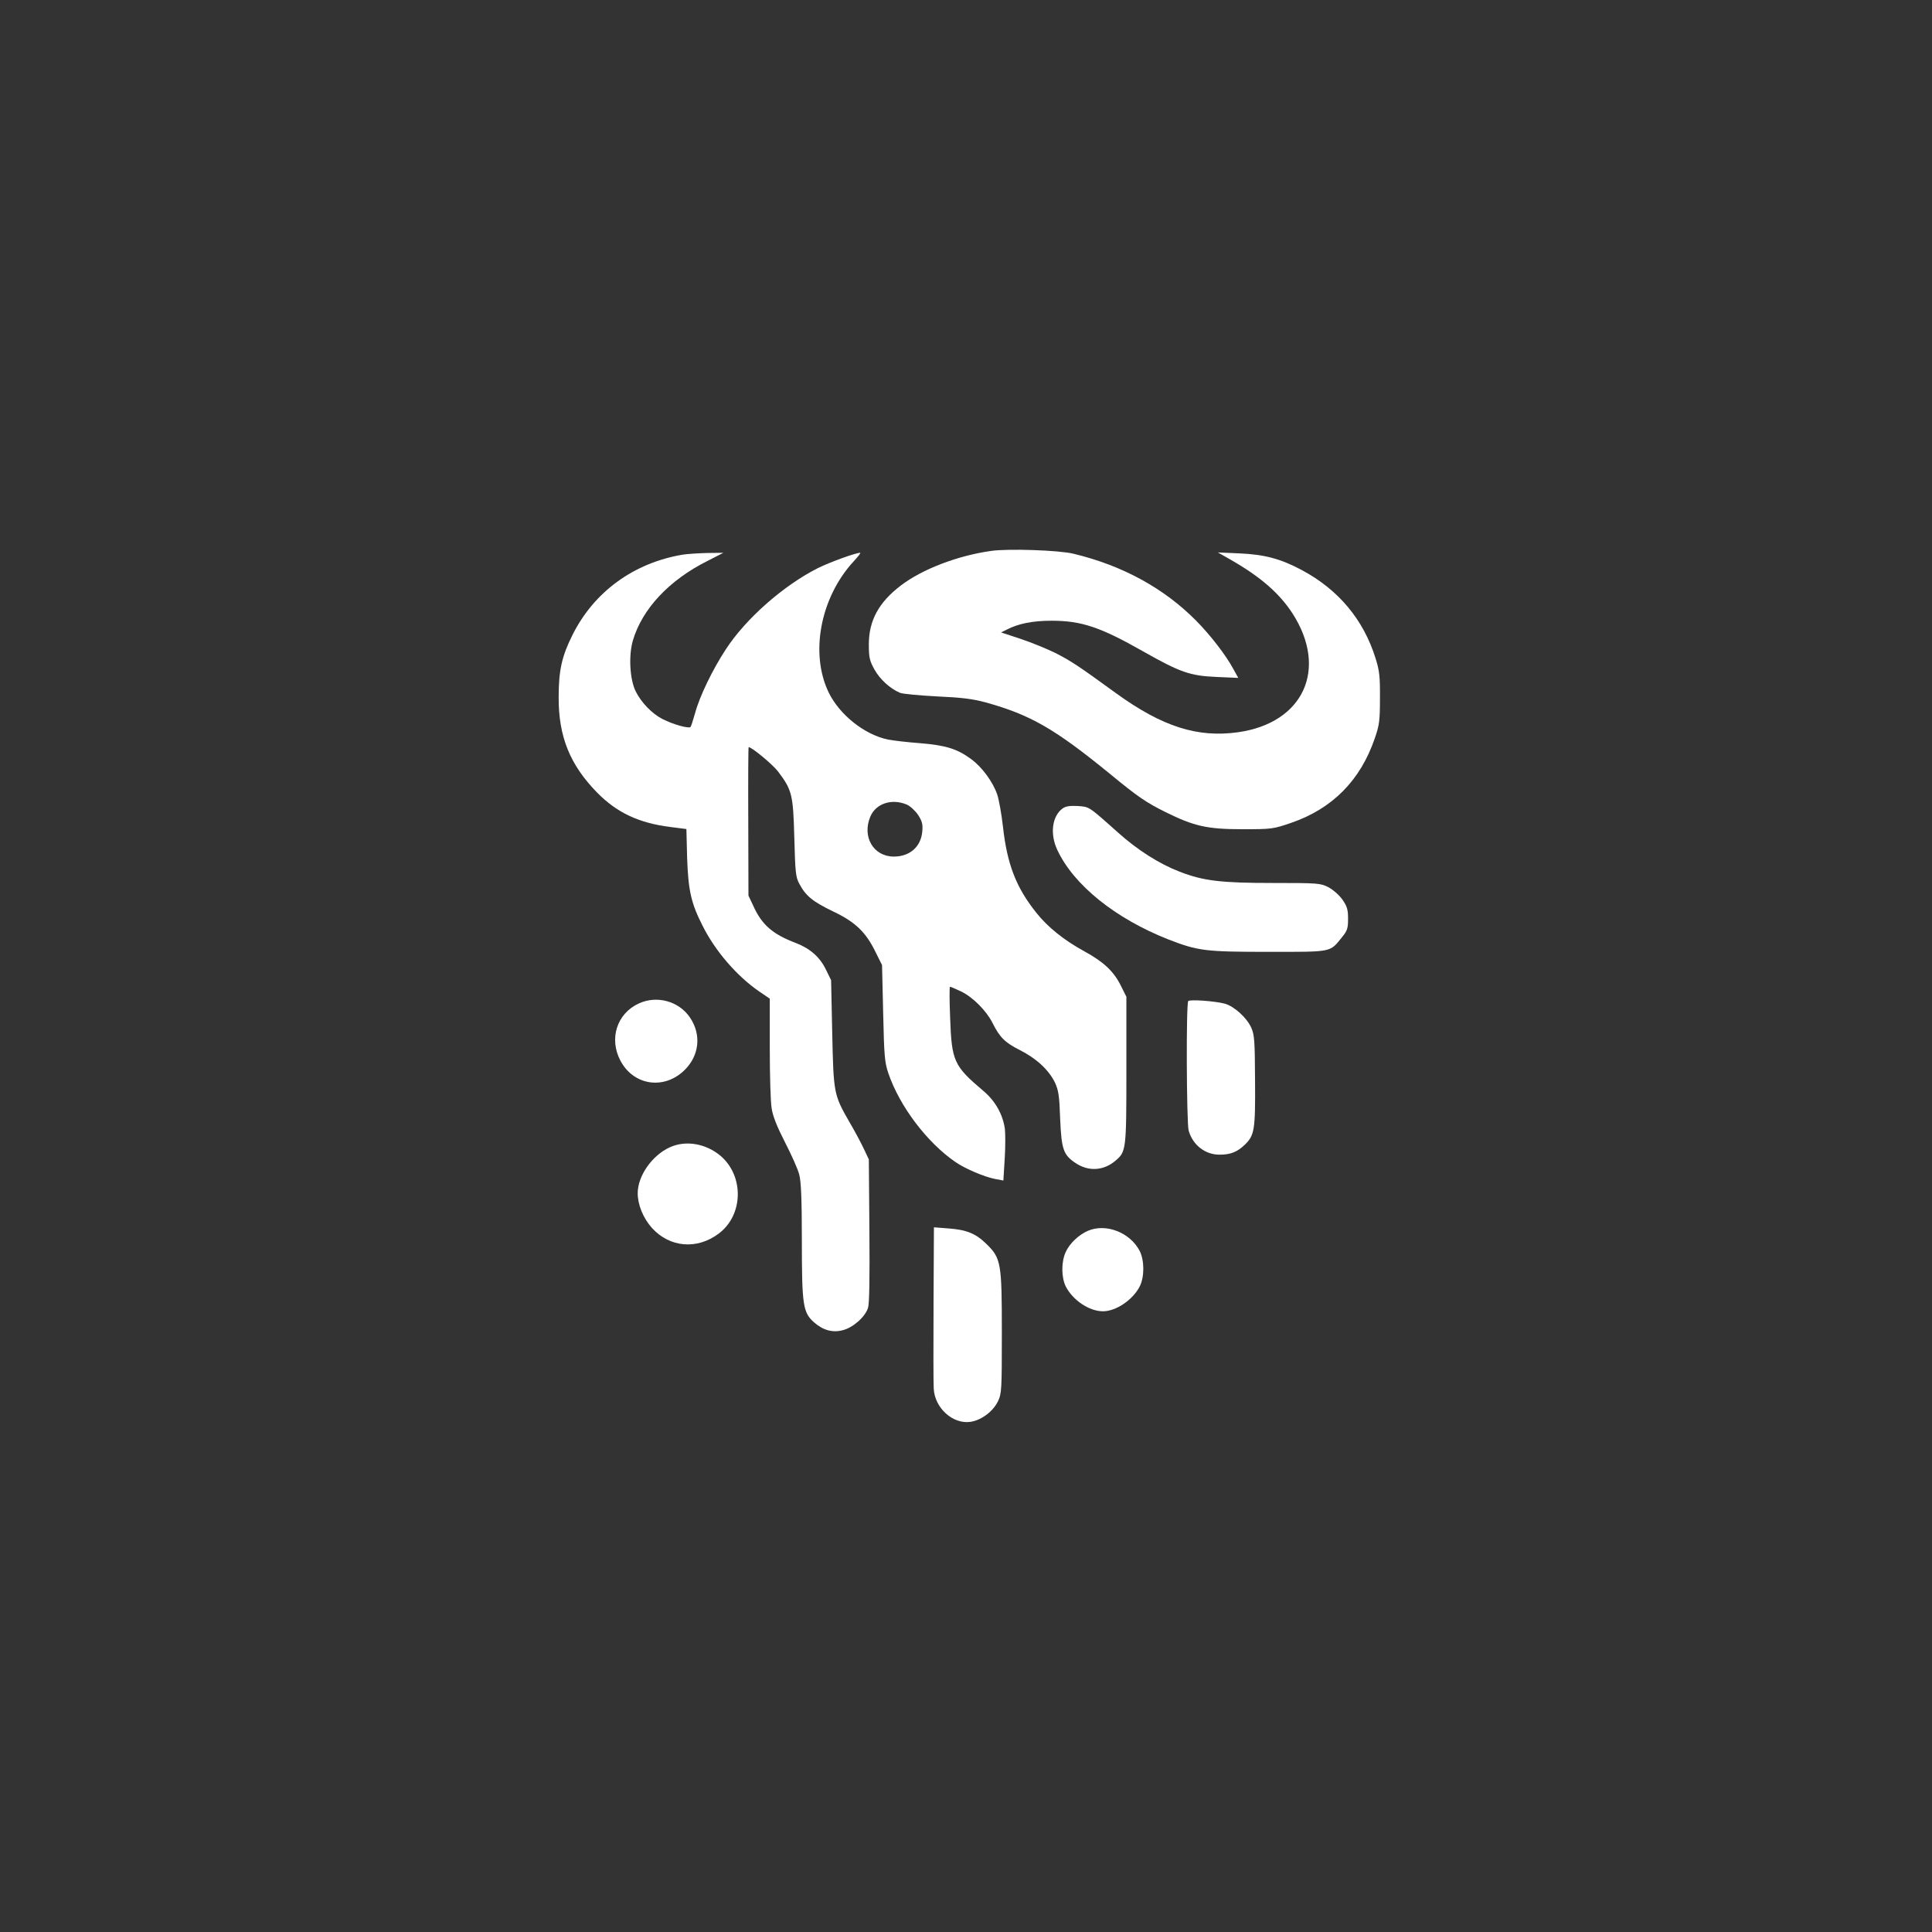 <?xml version="1.0" standalone="no"?>
<!DOCTYPE svg PUBLIC "-//W3C//DTD SVG 20010904//EN"
 "http://www.w3.org/TR/2001/REC-SVG-20010904/DTD/svg10.dtd">
<svg version="1.0" xmlns="http://www.w3.org/2000/svg"
 width="1024pt" height="1024pt" viewBox="0 0 1024 1024"
 preserveAspectRatio="xMidYMid meet">

<rect x="0" y="0" width="1024" height="1024" fill="#333333" stroke="none"/>

<g transform="translate(0,1024) scale(0.1,-0.1)"
fill="#ffffff" stroke="none">
<path d="M5253 7320 c-178 -25 -365 -97 -478 -183 -117 -89 -170 -186 -170
-312 0 -70 4 -87 30 -134 29 -52 83 -101 135 -123 14 -6 102 -14 195 -19 133
-6 189 -13 260 -32 237 -66 364 -139 656 -377 148 -122 193 -153 296 -204 151
-75 221 -91 408 -91 156 0 163 1 259 34 218 75 366 225 442 446 25 71 28 95
28 215 1 115 -3 146 -23 210 -64 206 -197 365 -392 469 -111 59 -195 82 -329
88 l-115 5 65 -37 c161 -92 261 -179 331 -287 189 -294 58 -580 -289 -629
-215 -30 -401 29 -647 207 -206 150 -238 170 -321 213 -45 22 -128 56 -185 75
l-103 34 30 15 c62 32 138 47 237 47 158 0 258 -33 485 -162 198 -112 249
-130 391 -136 l114 -5 -27 49 c-39 72 -120 177 -196 254 -170 172 -391 293
-650 355 -77 19 -347 28 -437 15z"/>
<path d="M3617 7300 c-259 -44 -469 -197 -583 -426 -56 -112 -73 -187 -73
-329 -1 -209 60 -359 204 -506 104 -106 221 -161 386 -182 l87 -11 4 -155 c6
-170 21 -238 81 -356 67 -135 182 -268 301 -350 l56 -38 0 -261 c0 -144 4
-288 10 -321 6 -41 29 -98 71 -180 34 -66 68 -142 75 -170 10 -36 14 -132 14
-351 0 -343 6 -381 65 -433 48 -42 99 -56 153 -41 55 14 119 72 133 119 7 24
9 163 7 411 l-3 375 -26 55 c-14 30 -49 96 -78 145 -82 143 -83 151 -90 470
l-6 280 -28 57 c-32 66 -84 111 -159 140 -122 46 -180 96 -225 196 l-26 55 -1
393 c-1 217 0 394 2 394 17 0 125 -90 155 -128 75 -99 81 -123 87 -352 5 -184
7 -209 27 -245 34 -64 71 -94 179 -146 118 -56 174 -110 226 -218 l33 -66 6
-255 c5 -228 8 -262 28 -320 60 -175 205 -366 355 -469 52 -36 154 -79 211
-90 l43 -8 7 113 c4 62 4 135 1 161 -11 77 -51 148 -114 201 -156 132 -168
157 -176 385 -4 92 -4 167 -1 167 4 0 30 -11 59 -25 61 -29 134 -102 166 -166
39 -78 67 -105 144 -144 88 -44 154 -105 187 -172 19 -41 24 -70 28 -193 7
-162 17 -191 81 -234 68 -46 148 -42 211 11 58 49 59 55 59 481 l0 389 -30 60
c-38 76 -92 126 -195 182 -106 58 -193 128 -253 204 -107 134 -154 257 -176
454 -8 70 -22 148 -31 173 -23 67 -81 145 -137 186 -74 55 -136 74 -272 85
-67 5 -143 14 -169 19 -125 26 -257 131 -315 250 -100 207 -44 502 131 693 24
26 41 47 36 47 -24 0 -156 -48 -222 -80 -183 -92 -384 -268 -491 -433 -70
-107 -139 -250 -162 -337 -10 -36 -21 -69 -24 -73 -9 -10 -92 13 -149 42 -56
29 -112 87 -142 147 -31 64 -38 187 -15 268 49 168 192 321 396 423 l84 43
-84 -1 c-47 -1 -107 -5 -133 -9z m1188 -1324 c19 -8 45 -32 61 -55 22 -35 26
-49 22 -91 -8 -79 -67 -130 -150 -130 -109 0 -170 105 -125 212 29 69 113 97
192 64z"/>
<path d="M5632 5955 c-56 -41 -68 -135 -28 -220 87 -186 307 -363 588 -474
158 -61 194 -66 530 -66 344 0 325 -4 392 79 27 33 31 46 31 96 0 49 -5 66
-30 102 -18 25 -49 52 -75 66 -42 21 -55 22 -291 22 -277 0 -372 11 -497 60
-107 41 -222 114 -326 207 -159 142 -151 136 -214 141 -42 2 -63 -1 -80 -13z"/>
<path d="M3385 4921 c-115 -53 -158 -186 -97 -302 70 -134 234 -157 342 -49
77 77 88 187 27 277 -59 87 -176 119 -272 74z"/>
<path d="M6298 4934 c-12 -12 -9 -643 2 -686 22 -77 87 -128 164 -128 58 0 93
14 133 52 52 50 57 78 55 341 -1 209 -3 242 -20 280 -24 53 -89 112 -139 127
-51 14 -186 24 -195 14z"/>
<path d="M3550 4159 c-93 -42 -170 -151 -170 -243 0 -62 29 -132 75 -184 95
-105 241 -117 356 -29 129 98 133 303 9 410 -78 66 -185 85 -270 46z"/>
<path d="M4948 3330 c-1 -223 -1 -425 1 -450 5 -103 102 -190 195 -176 58 9
118 54 145 108 20 42 21 58 21 366 0 369 -4 393 -82 469 -56 55 -105 75 -200
82 l-78 6 -2 -405z"/>
<path d="M5765 3716 c-48 -21 -96 -67 -116 -111 -25 -53 -24 -135 0 -184 38
-73 124 -131 197 -131 69 0 158 60 195 132 25 50 25 136 0 187 -51 99 -180
149 -276 107z"/>
</g>
</svg>
